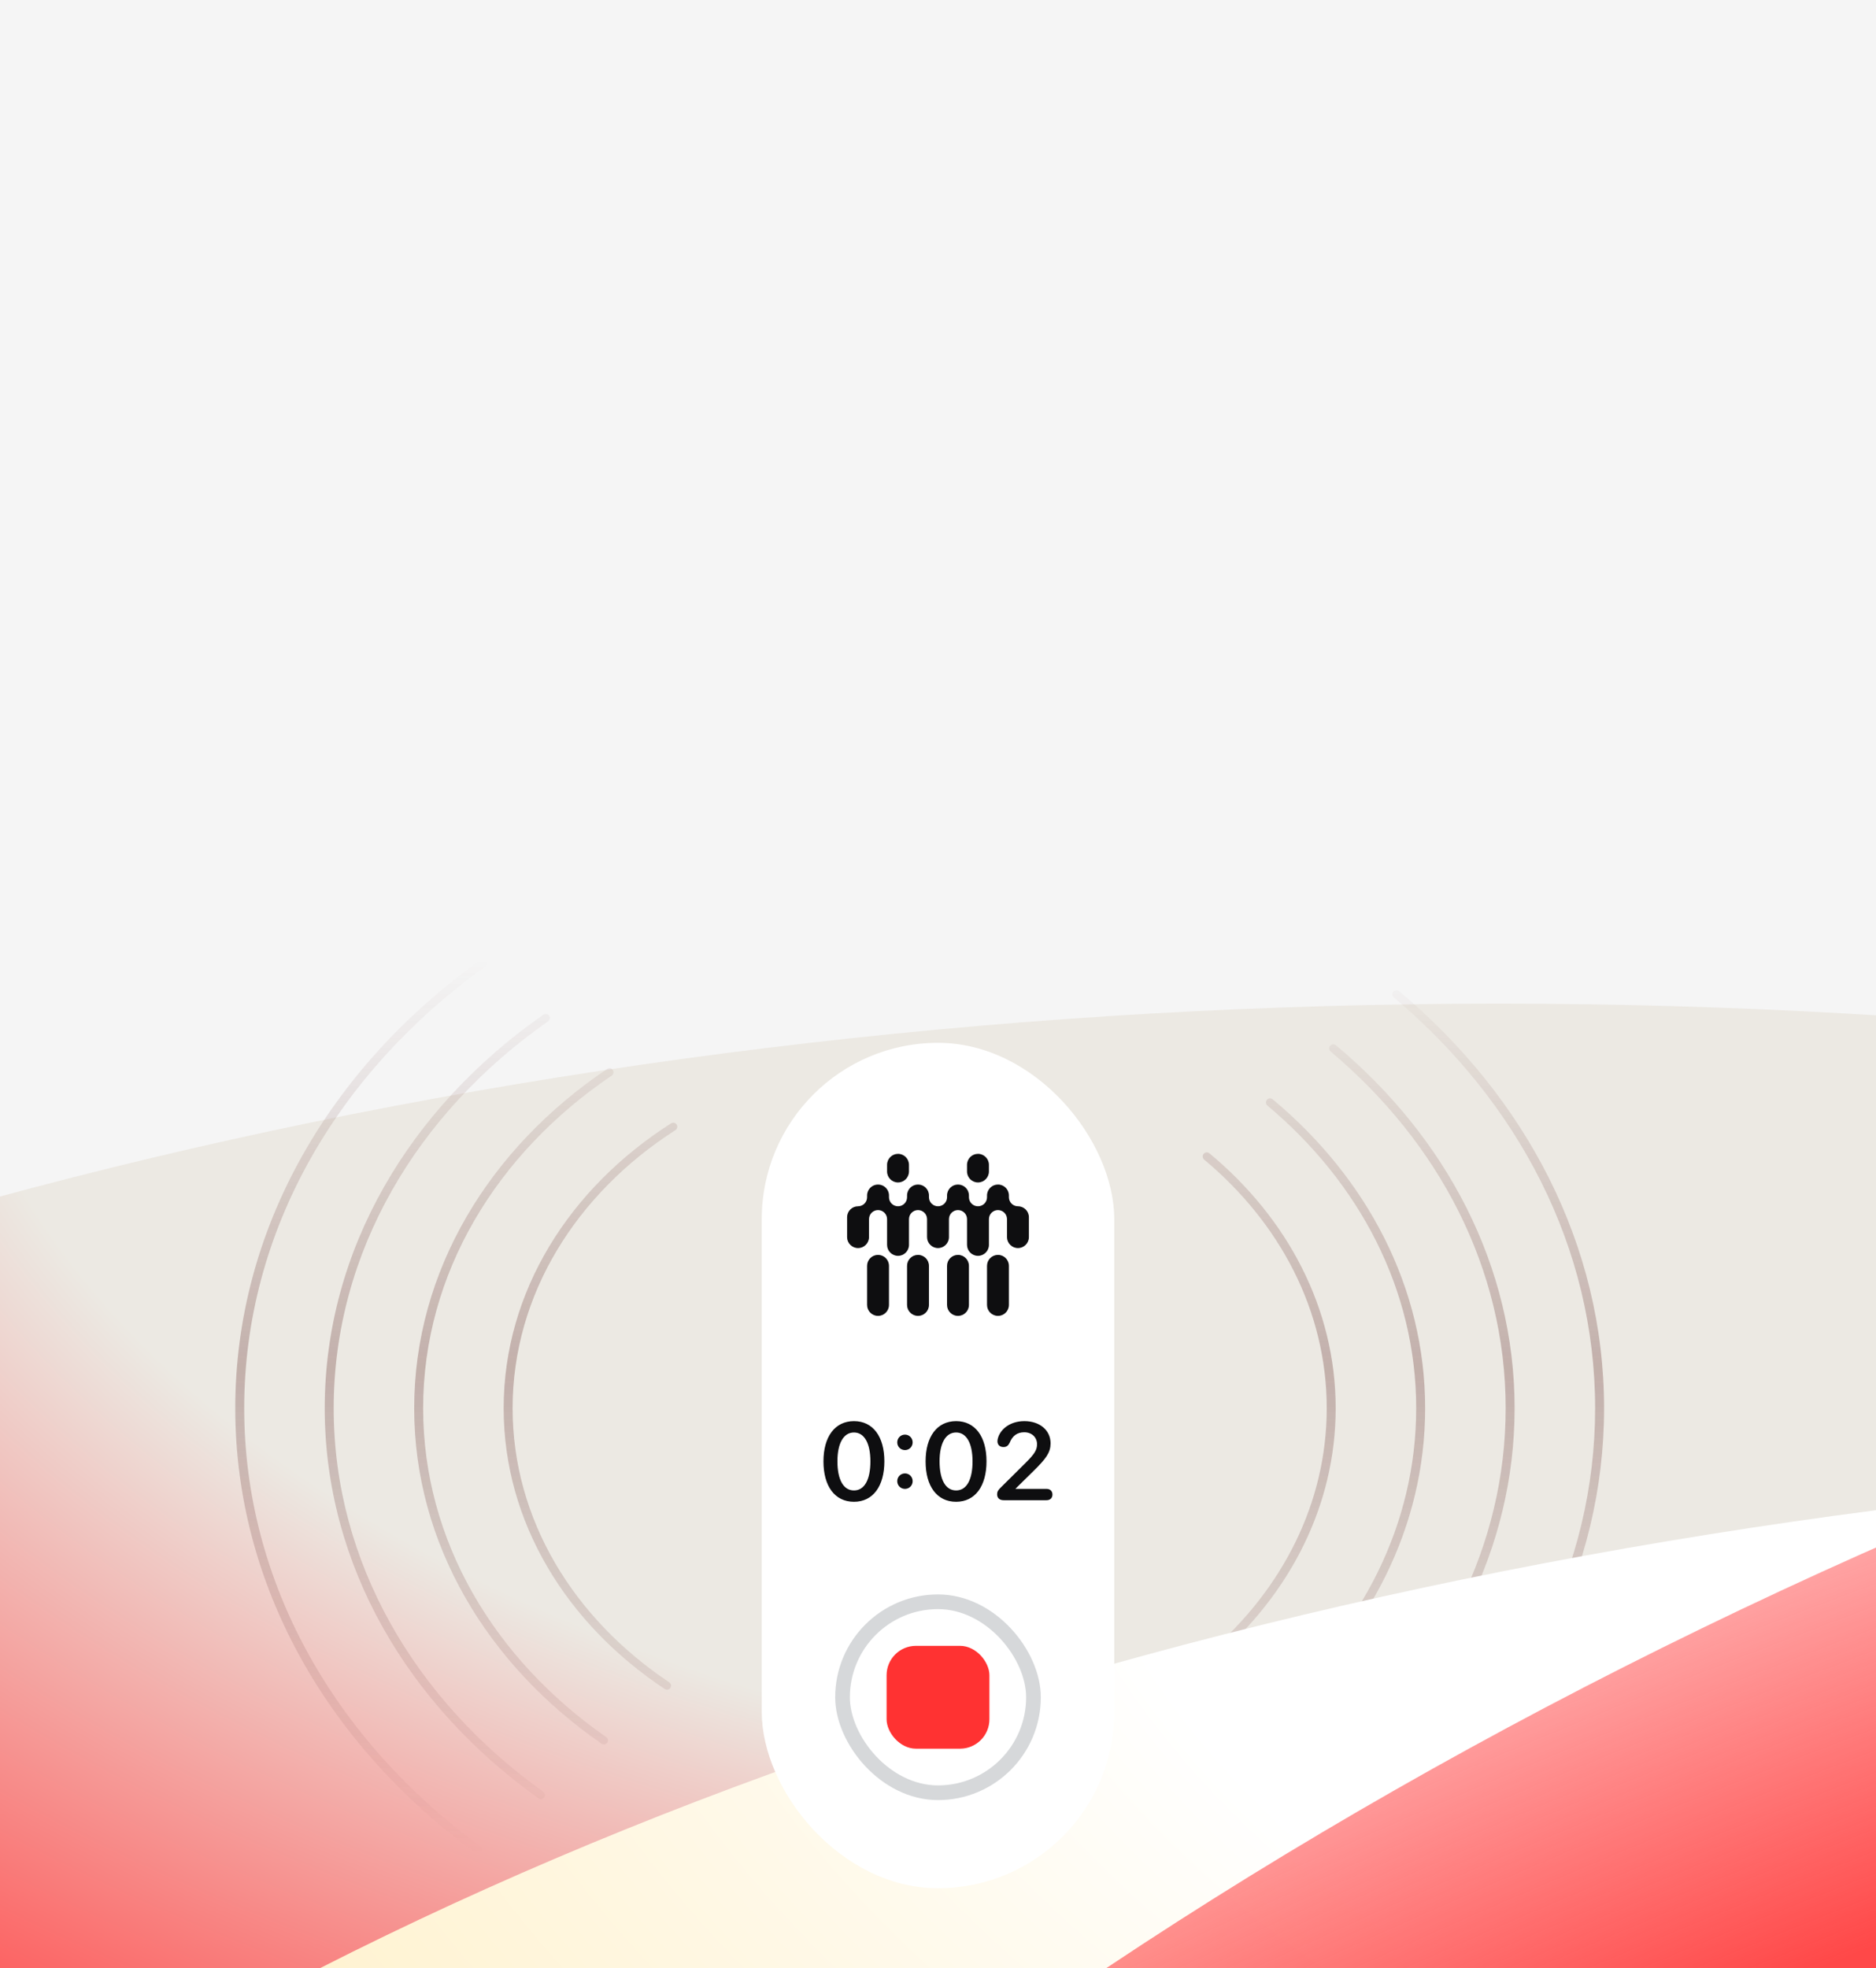 <svg width="307" height="322" viewBox="0 0 307 322" fill="none" xmlns="http://www.w3.org/2000/svg">
<g clip-path="url(#clip0_2051_7948)">
<rect width="307" height="322" fill="#F5F5F5"/>
<g filter="url(#filter0_f_2051_7948)">
<ellipse cx="245.258" cy="495.877" rx="576.112" ry="331.672" fill="url(#paint0_radial_2051_7948)" fill-opacity="0.9"/>
</g>
<path d="M79.355 157.158C79.683 157.438 79.659 157.953 79.308 158.205C55.249 175.516 39.964 201.434 39.964 230.4C39.964 259.086 54.955 284.782 78.613 302.091C78.959 302.343 78.983 302.853 78.66 303.134C78.427 303.336 78.085 303.351 77.836 303.169C53.764 285.63 38.5 259.537 38.5 230.4C38.5 200.98 54.063 174.664 78.542 157.123C78.789 156.947 79.124 156.961 79.355 157.158ZM228.108 162.177C228.356 161.966 228.721 161.964 228.971 162.173C249.664 179.524 262.5 203.682 262.5 230.4C262.5 256.815 249.954 280.726 229.674 298.032C229.422 298.246 229.05 298.244 228.8 298.027C228.489 297.757 228.493 297.272 228.806 297.004C248.723 279.936 261.036 256.397 261.036 230.4C261.036 204.104 248.438 180.319 228.115 163.205C227.797 162.938 227.792 162.447 228.108 162.177ZM89.751 166.034C90.082 166.316 90.053 166.835 89.698 167.085C68.272 182.1 54.605 204.888 54.605 230.4C54.605 255.596 67.935 278.133 88.903 293.152C89.253 293.402 89.28 293.915 88.955 294.197C88.725 294.397 88.388 294.414 88.14 294.237C66.75 278.989 53.141 256.052 53.141 230.4C53.141 204.428 67.093 181.237 88.947 165.994C89.193 165.823 89.524 165.839 89.751 166.034ZM217.756 171.017C218.003 170.805 218.367 170.803 218.617 171.012C236.661 186.1 247.859 207.133 247.859 230.4C247.859 253.326 236.988 274.082 219.408 289.12C219.156 289.335 218.784 289.333 218.534 289.116C218.223 288.846 218.227 288.361 218.54 288.092C235.756 273.292 246.395 252.908 246.396 230.4C246.396 207.556 235.436 186.898 217.763 172.047C217.444 171.779 217.439 171.287 217.756 171.017ZM100.165 174.925C100.498 175.209 100.465 175.735 100.102 175.98C81.305 188.687 69.245 208.341 69.245 230.4C69.245 252.106 80.921 271.482 99.202 284.203C99.558 284.45 99.589 284.967 99.262 285.251C99.036 285.448 98.704 285.467 98.458 285.296C79.744 272.348 67.781 252.568 67.781 230.4C67.781 207.873 80.135 187.81 99.373 174.879C99.617 174.715 99.941 174.734 100.165 174.925ZM207.404 179.855C207.65 179.645 208.014 179.641 208.263 179.849C223.659 192.675 233.219 210.584 233.219 230.4C233.219 249.837 224.021 267.438 209.141 280.208C208.89 280.424 208.518 280.422 208.268 280.204C207.956 279.934 207.96 279.45 208.272 279.181C222.79 266.649 231.755 249.419 231.755 230.4C231.755 211.008 222.435 193.475 207.412 180.886C207.092 180.618 207.086 180.126 207.404 179.855ZM110.605 183.838C110.942 184.126 110.901 184.66 110.528 184.899C94.35 195.276 83.886 211.795 83.886 230.4C83.886 248.614 93.914 264.827 109.514 275.237C109.878 275.48 109.915 276.004 109.585 276.291C109.363 276.483 109.039 276.505 108.794 276.343C92.748 265.71 82.422 249.085 82.422 230.4C82.422 211.316 93.194 194.38 109.83 183.783C110.072 183.629 110.387 183.652 110.605 183.838ZM197.051 188.693C197.297 188.484 197.658 188.479 197.907 188.686C210.656 199.249 218.578 214.035 218.578 230.4C218.578 246.348 211.054 260.794 198.874 271.296C198.623 271.512 198.251 271.51 198.001 271.293C197.69 271.023 197.693 270.539 198.004 270.269C209.823 260.005 217.114 245.93 217.114 230.4C217.114 214.461 209.434 200.052 197.061 189.726C196.74 189.458 196.733 188.965 197.051 188.693Z" fill="url(#paint1_linear_2051_7948)" fill-opacity="0.3"/>
<g filter="url(#filter1_f_2051_7948)">
<ellipse cx="433.664" cy="570.643" rx="576.112" ry="331.672" fill="url(#paint2_radial_2051_7948)"/>
</g>
<g filter="url(#filter2_f_2051_7948)">
<ellipse cx="541.828" cy="573.283" rx="601.637" ry="381.037" transform="rotate(-15 541.828 573.283)" fill="url(#paint3_radial_2051_7948)"/>
</g>
<g filter="url(#filter3_f_2051_7948)">
<ellipse cx="583.378" cy="477.596" rx="459.327" ry="264.566" transform="rotate(-15 583.378 477.596)" fill="url(#paint4_linear_2051_7948)"/>
</g>
<g filter="url(#filter4_ddd_2051_7948)">
<rect x="124.658" y="161" width="57.684" height="138.316" rx="28.842" fill="white"/>
<path d="M148.749 180.959V182.05C148.749 183.041 147.947 183.843 146.957 183.843C145.968 183.843 145.166 183.04 145.166 182.05V180.959C145.166 179.968 145.968 179.166 146.957 179.166C147.947 179.166 148.749 179.97 148.749 180.959Z" fill="#0E0E10"/>
<path d="M161.833 180.959V182.05C161.833 183.041 161.031 183.843 160.041 183.843C159.052 183.843 158.249 183.04 158.249 182.05V180.959C158.249 179.968 159.052 179.166 160.041 179.166C161.031 179.166 161.833 179.97 161.833 180.959Z" fill="#0E0E10"/>
<path d="M145.478 197.488V203.882C145.478 204.873 144.676 205.675 143.687 205.675C142.697 205.675 141.895 204.873 141.895 203.882V197.488C141.895 196.498 142.697 195.695 143.687 195.695C144.676 195.695 145.478 196.499 145.478 197.488Z" fill="#0E0E10"/>
<path d="M152.02 197.488V203.882C152.02 204.873 151.218 205.675 150.228 205.675C149.239 205.675 148.437 204.873 148.437 203.882V197.488C148.437 196.498 149.239 195.695 150.228 195.695C151.218 195.695 152.02 196.499 152.02 197.488Z" fill="#0E0E10"/>
<path d="M158.562 197.488V203.882C158.562 204.873 157.76 205.675 156.77 205.675C155.781 205.675 154.979 204.873 154.979 203.882V197.488C154.979 196.498 155.781 195.695 156.77 195.695C157.76 195.695 158.562 196.499 158.562 197.488Z" fill="#0E0E10"/>
<path d="M165.104 197.488V203.882C165.104 204.873 164.302 205.675 163.313 205.675C162.325 205.675 161.522 204.873 161.522 203.882V197.488C161.522 196.498 162.324 195.695 163.313 195.695C164.303 195.695 165.104 196.499 165.104 197.488Z" fill="#0E0E10"/>
<path d="M168.374 189.535V192.786C168.374 193.777 167.571 194.579 166.583 194.579C165.595 194.579 164.793 193.775 164.793 192.786V189.847C164.793 189.028 164.131 188.365 163.313 188.365C162.496 188.365 161.834 189.028 161.834 189.847V194.057C161.834 195.047 161.032 195.85 160.043 195.85C159.053 195.85 158.251 195.046 158.251 194.057V189.847C158.251 189.028 157.589 188.365 156.772 188.365C155.954 188.365 155.292 189.028 155.292 189.847V192.786C155.292 193.777 154.49 194.579 153.501 194.579C152.511 194.579 151.709 193.775 151.709 192.786V189.847C151.709 189.028 151.047 188.365 150.23 188.365C149.412 188.365 148.751 189.028 148.751 189.847V194.057C148.751 195.047 147.948 195.85 146.959 195.85C145.969 195.85 145.167 195.046 145.167 194.057V189.847C145.167 189.028 144.505 188.365 143.688 188.365C142.87 188.365 142.209 189.028 142.209 189.847V192.786C142.209 193.777 141.406 194.579 140.418 194.579C139.43 194.579 138.625 193.777 138.625 192.787V189.536C138.625 188.546 139.427 187.743 140.417 187.743C141.234 187.743 141.896 187.08 141.896 186.262V185.977C141.896 184.986 142.698 184.184 143.688 184.184C144.677 184.184 145.48 184.987 145.48 185.977V186.262C145.48 187.08 146.141 187.743 146.959 187.743C147.776 187.743 148.438 187.08 148.438 186.262V185.977C148.438 184.986 149.24 184.184 150.23 184.184C151.219 184.184 152.021 184.987 152.021 185.977V186.262C152.021 187.08 152.683 187.743 153.501 187.743C154.318 187.743 154.98 187.08 154.98 186.262V185.977C154.98 184.986 155.782 184.184 156.772 184.184C157.761 184.184 158.563 184.987 158.563 185.977V186.262C158.563 187.08 159.225 187.743 160.043 187.743C160.86 187.743 161.522 187.08 161.522 186.262V185.977C161.522 184.986 162.324 184.184 163.313 184.184C164.303 184.184 165.105 184.987 165.105 185.977V186.262C165.105 187.08 165.767 187.743 166.584 187.743C167.574 187.743 168.375 188.547 168.375 189.536L168.374 189.535Z" fill="#0E0E10"/>
<path d="M139.748 236.089C136.619 236.089 134.756 233.549 134.756 229.479C134.756 225.428 136.637 222.896 139.748 222.896C142.851 222.896 144.723 225.41 144.723 229.471C144.723 233.531 142.868 236.089 139.748 236.089ZM139.748 234.234C141.462 234.234 142.438 232.485 142.438 229.479C142.438 226.509 141.444 224.751 139.748 224.751C138.043 224.751 137.041 226.518 137.041 229.471C137.041 232.477 138.025 234.234 139.748 234.234ZM148.097 227.634C147.385 227.634 146.831 227.071 146.831 226.368C146.831 225.665 147.385 225.103 148.097 225.103C148.8 225.103 149.353 225.665 149.353 226.368C149.353 227.071 148.8 227.634 148.097 227.634ZM148.097 233.979C147.385 233.979 146.831 233.426 146.831 232.714C146.831 232.011 147.385 231.448 148.097 231.448C148.8 231.448 149.353 232.011 149.353 232.714C149.353 233.426 148.8 233.979 148.097 233.979ZM156.463 236.089C153.334 236.089 151.47 233.549 151.47 229.479C151.47 225.428 153.351 222.896 156.463 222.896C159.565 222.896 161.437 225.41 161.437 229.471C161.437 233.531 159.583 236.089 156.463 236.089ZM156.463 234.234C158.177 234.234 159.152 232.485 159.152 229.479C159.152 226.509 158.159 224.751 156.463 224.751C154.758 224.751 153.756 226.518 153.756 229.471C153.756 232.477 154.74 234.234 156.463 234.234ZM164.249 235.834C163.546 235.834 163.176 235.447 163.176 234.876C163.176 234.437 163.326 234.173 163.809 233.716L167.685 229.875C169.302 228.275 169.707 227.634 169.707 226.667C169.707 225.533 168.837 224.716 167.615 224.716C166.472 224.716 165.673 225.296 165.224 226.438C164.996 226.896 164.732 227.133 164.214 227.133C163.598 227.133 163.229 226.755 163.229 226.192C163.229 226.025 163.256 225.867 163.299 225.718C163.642 224.347 165.163 222.896 167.633 222.896C170.173 222.896 171.922 224.399 171.922 226.526C171.922 228.012 171.21 229.014 169.109 231.07L166.2 233.936V233.979H171.262C171.86 233.979 172.229 234.349 172.229 234.911C172.229 235.465 171.86 235.834 171.262 235.834H164.249Z" fill="#0E0E10"/>
<rect x="137.878" y="252.448" width="31.246" height="31.246" rx="15.623" stroke="#D6D8DA" stroke-width="2.404"/>
<rect x="145.088" y="259.658" width="16.825" height="16.825" rx="4.807" fill="#FF3232"/>
</g>
</g>
<defs>
<filter id="filter0_f_2051_7948" x="-392.203" y="102.855" width="1274.92" height="786.043" filterUnits="userSpaceOnUse" color-interpolation-filters="sRGB">
<feFlood flood-opacity="0" result="BackgroundImageFix"/>
<feBlend mode="normal" in="SourceGraphic" in2="BackgroundImageFix" result="shape"/>
<feGaussianBlur stdDeviation="30.675" result="effect1_foregroundBlur_2051_7948"/>
</filter>
<filter id="filter1_f_2051_7948" x="-184.1" y="197.319" width="1235.53" height="746.647" filterUnits="userSpaceOnUse" color-interpolation-filters="sRGB">
<feFlood flood-opacity="0" result="BackgroundImageFix"/>
<feBlend mode="normal" in="SourceGraphic" in2="BackgroundImageFix" result="shape"/>
<feGaussianBlur stdDeviation="20.826" result="effect1_foregroundBlur_2051_7948"/>
</filter>
<filter id="filter2_f_2051_7948" x="-97.558" y="123.696" width="1278.77" height="899.176" filterUnits="userSpaceOnUse" color-interpolation-filters="sRGB">
<feFlood flood-opacity="0" result="BackgroundImageFix"/>
<feBlend mode="normal" in="SourceGraphic" in2="BackgroundImageFix" result="shape"/>
<feGaussianBlur stdDeviation="24.923" result="effect1_foregroundBlur_2051_7948"/>
</filter>
<filter id="filter3_f_2051_7948" x="86.974" y="148.268" width="992.808" height="658.658" filterUnits="userSpaceOnUse" color-interpolation-filters="sRGB">
<feFlood flood-opacity="0" result="BackgroundImageFix"/>
<feBlend mode="normal" in="SourceGraphic" in2="BackgroundImageFix" result="shape"/>
<feGaussianBlur stdDeviation="23.706" result="effect1_foregroundBlur_2051_7948"/>
</filter>
<filter id="filter4_ddd_2051_7948" x="28.518" y="69.667" width="249.965" height="330.597" filterUnits="userSpaceOnUse" color-interpolation-filters="sRGB">
<feFlood flood-opacity="0" result="BackgroundImageFix"/>
<feColorMatrix in="SourceAlpha" type="matrix" values="0 0 0 0 0 0 0 0 0 0 0 0 0 0 0 0 0 0 127 0" result="hardAlpha"/>
<feOffset dy="2.404"/>
<feGaussianBlur stdDeviation="3.605"/>
<feComposite in2="hardAlpha" operator="out"/>
<feColorMatrix type="matrix" values="0 0 0 0 0 0 0 0 0 0 0 0 0 0 0 0 0 0 0.04 0"/>
<feBlend mode="normal" in2="BackgroundImageFix" result="effect1_dropShadow_2051_7948"/>
<feColorMatrix in="SourceAlpha" type="matrix" values="0 0 0 0 0 0 0 0 0 0 0 0 0 0 0 0 0 0 127 0" result="hardAlpha"/>
<feOffset dy="2.404"/>
<feGaussianBlur stdDeviation="12.018"/>
<feComposite in2="hardAlpha" operator="out"/>
<feColorMatrix type="matrix" values="0 0 0 0 0 0 0 0 0 0 0 0 0 0 0 0 0 0 0.02 0"/>
<feBlend mode="normal" in2="effect1_dropShadow_2051_7948" result="effect2_dropShadow_2051_7948"/>
<feColorMatrix in="SourceAlpha" type="matrix" values="0 0 0 0 0 0 0 0 0 0 0 0 0 0 0 0 0 0 127 0" result="hardAlpha"/>
<feOffset dy="4.807"/>
<feGaussianBlur stdDeviation="48.07"/>
<feComposite in2="hardAlpha" operator="out"/>
<feColorMatrix type="matrix" values="0 0 0 0 0 0 0 0 0 0 0 0 0 0 0 0 0 0 0.06 0"/>
<feBlend mode="normal" in2="effect2_dropShadow_2051_7948" result="effect3_dropShadow_2051_7948"/>
<feBlend mode="normal" in="SourceGraphic" in2="effect3_dropShadow_2051_7948" result="shape"/>
</filter>
<radialGradient id="paint0_radial_2051_7948" cx="0" cy="0" r="1" gradientUnits="userSpaceOnUse" gradientTransform="translate(245.258 144.452) rotate(90) scale(683.097 1186.54)">
<stop offset="0.22" stop-color="#EBE8E1"/>
<stop offset="0.346" stop-color="#FF4848"/>
<stop offset="0.827" stop-color="#FF4848"/>
</radialGradient>
<linearGradient id="paint1_linear_2051_7948" x1="150.5" y1="157" x2="150.5" y2="303.296" gradientUnits="userSpaceOnUse">
<stop stop-color="#622B29" stop-opacity="0"/>
<stop offset="0.457" stop-color="#622B29"/>
<stop offset="1" stop-color="#622B29" stop-opacity="0"/>
</linearGradient>
<radialGradient id="paint2_radial_2051_7948" cx="0" cy="0" r="1" gradientUnits="userSpaceOnUse" gradientTransform="translate(433.664 219.218) rotate(90) scale(683.097 1186.54)">
<stop offset="0.22" stop-color="white"/>
<stop offset="0.695" stop-color="#FFD562"/>
<stop offset="0.805" stop-color="white"/>
</radialGradient>
<radialGradient id="paint3_radial_2051_7948" cx="0" cy="0" r="1" gradientUnits="userSpaceOnUse" gradientTransform="translate(550.312 762.645) rotate(-90) scale(930.224 1468.77)">
<stop offset="0.55" stop-color="#FF4848"/>
<stop offset="0.65" stop-color="#FF4848" stop-opacity="0.2"/>
<stop offset="0.915" stop-color="#FF4848" stop-opacity="0.41"/>
</radialGradient>
<linearGradient id="paint4_linear_2051_7948" x1="455.061" y1="280.271" x2="660.72" y2="444.311" gradientUnits="userSpaceOnUse">
<stop stop-color="#FFE7AC" stop-opacity="0"/>
<stop offset="0.246" stop-color="#FFCCAA"/>
<stop offset="0.317" stop-color="#FFEAC1"/>
</linearGradient>
<clipPath id="clip0_2051_7948">
<rect width="307" height="322" fill="white"/>
</clipPath>
</defs>
</svg>
